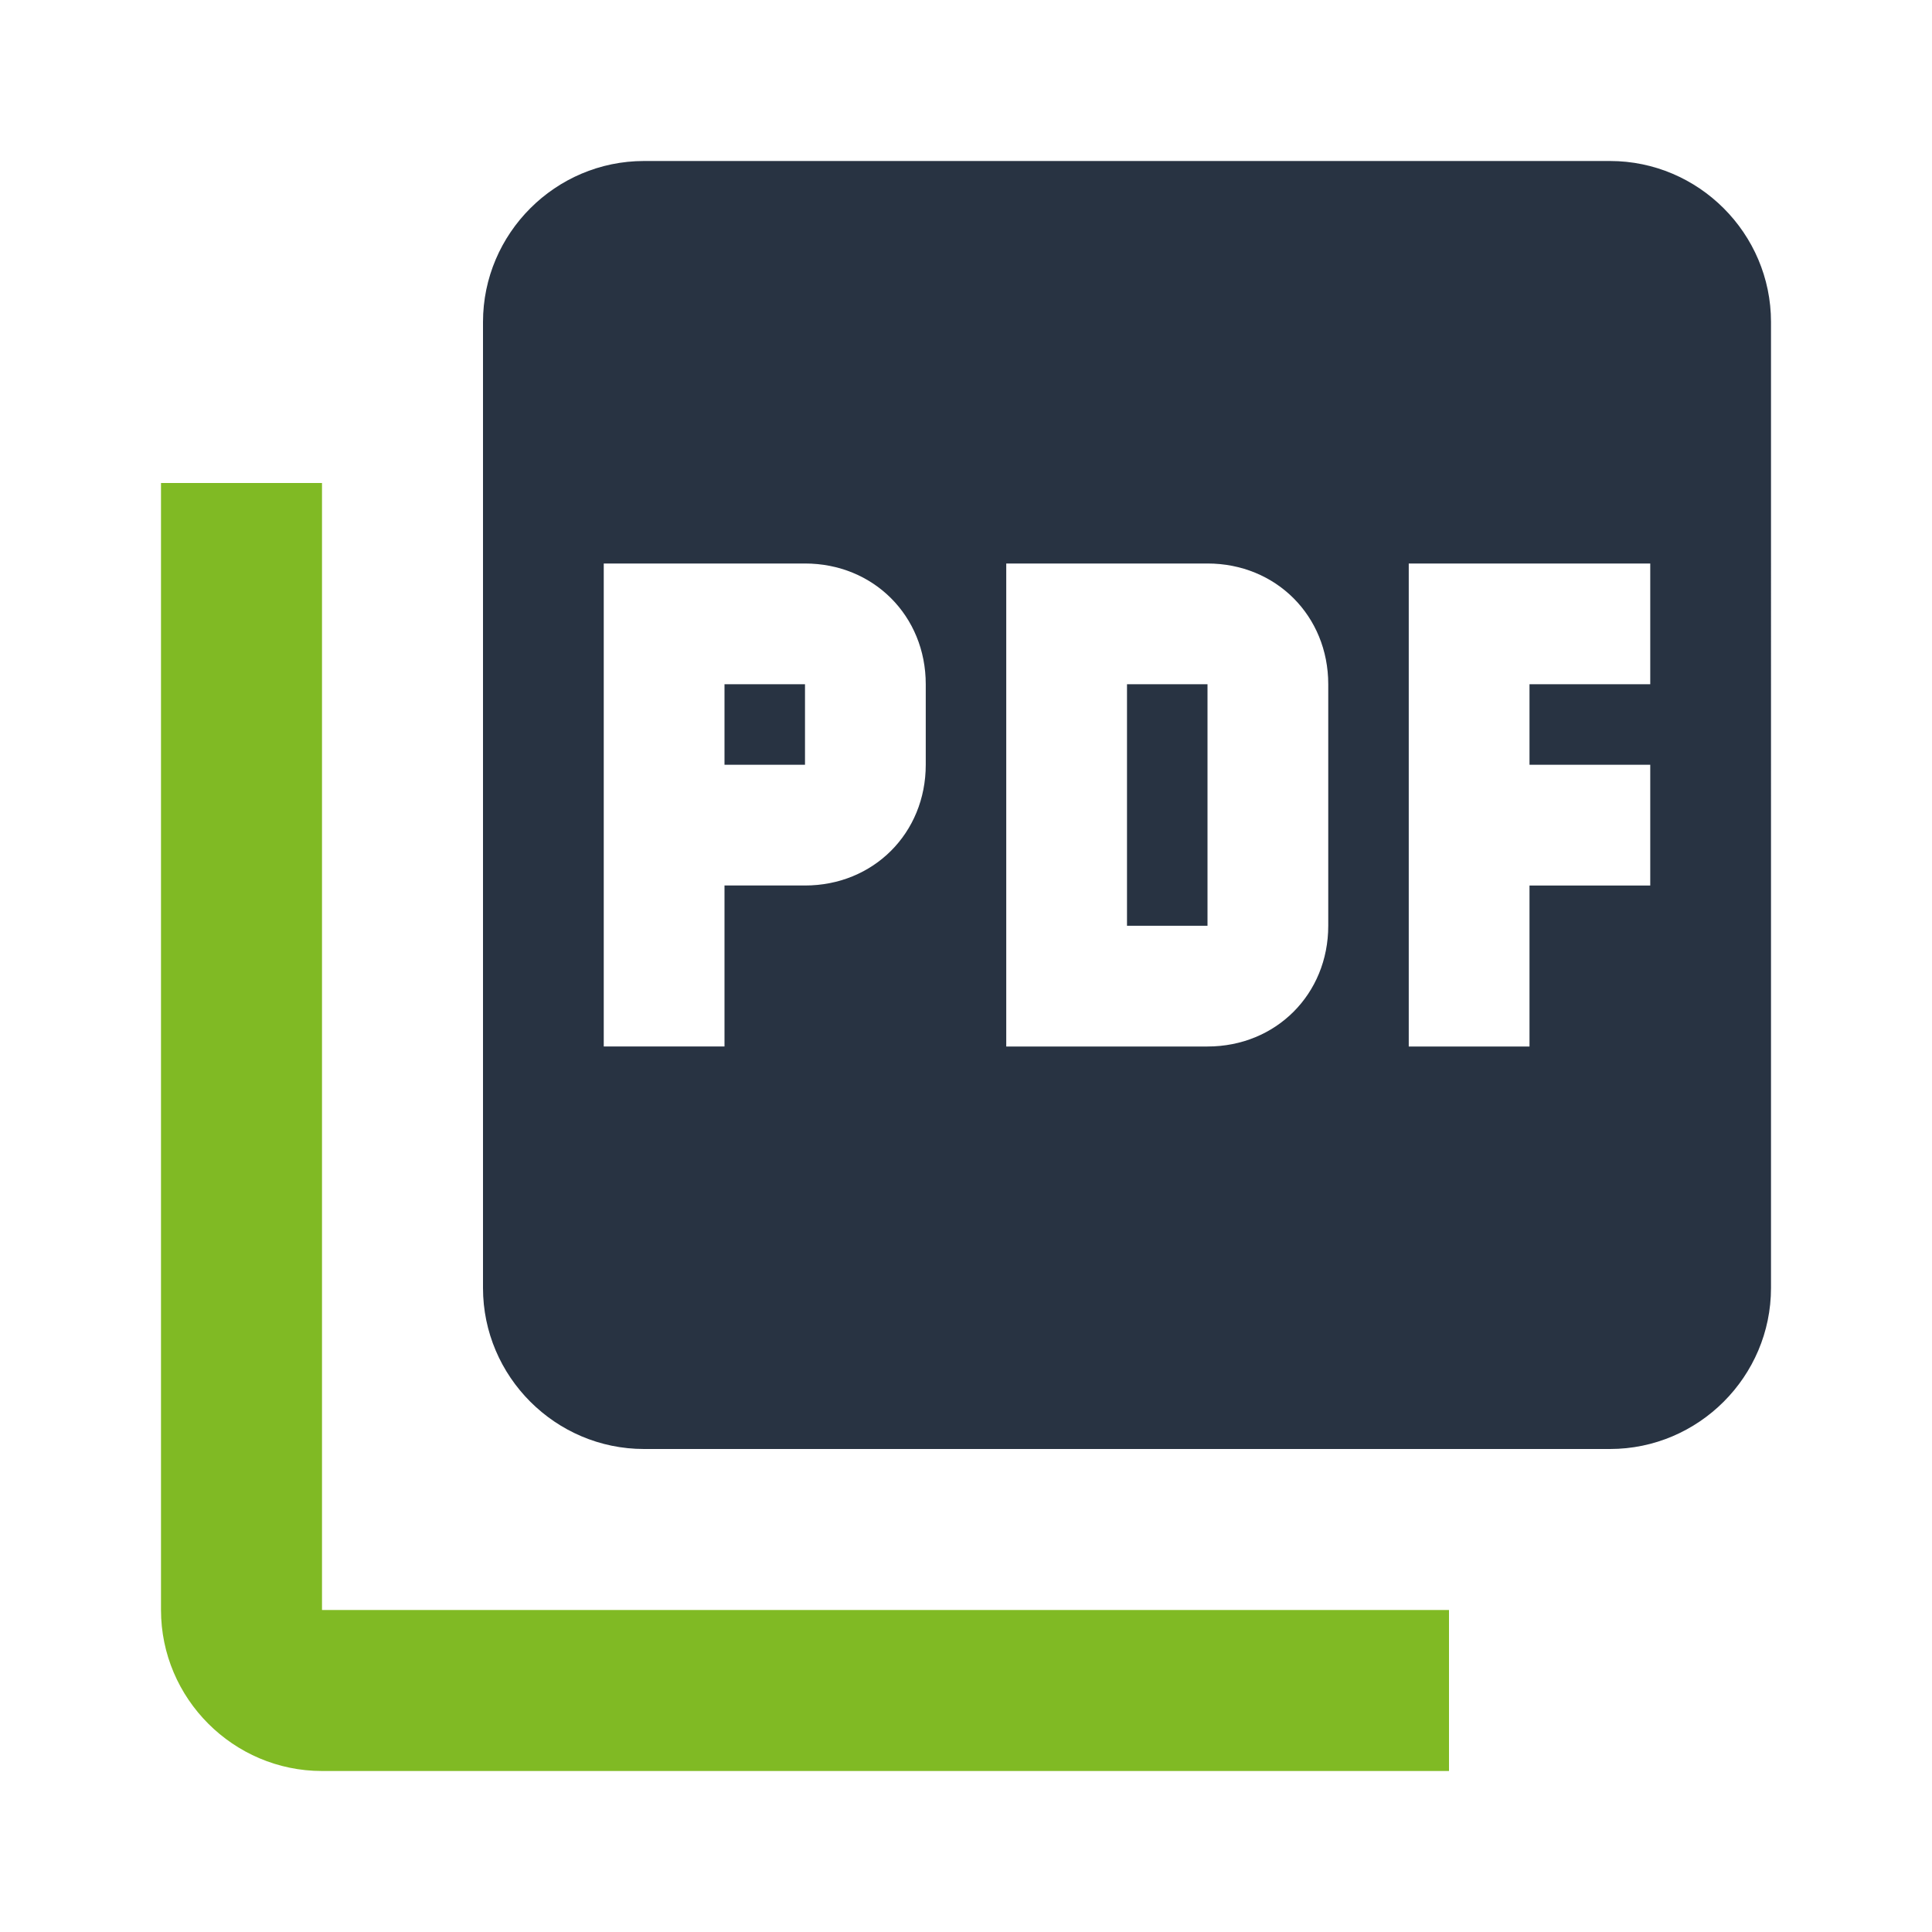 <svg xmlns="http://www.w3.org/2000/svg" width="50" height="50"><svg xmlns:xlink="http://www.w3.org/1999/xlink" id="Ebene_1" x="0" y="0" viewBox="0 0 48 48" style="enable-background:new 0 0 48 48;" xml:space="preserve" width="50" height="50"><style type="text/css">	.st0{fill:#283342;}	.st1{fill:#80BA24;}</style><path class="st0" d="M40,4H16c-2.2,0-4,1.8-4,4v24c0,2.2,1.8,4,4,4h24c2.2,0,4-1.8,4-4V8C44,5.8,42.2,4,40,4z M23,19  c0,1.7-1.3,3-3,3h-2v4h-3V14h5c1.7,0,3,1.3,3,3V19z M33,23c0,1.7-1.3,3-3,3h-5V14h5c1.7,0,3,1.3,3,3V23z M41,17h-3v2h3v3h-3v4h-3V14  h6V17z M18,19h2v-2h-2V19z M28,23h2v-6h-2V23z"></path><path class="st1" d="M8,12H4v28c0,2.2,1.8,4,4,4h28v-4H8V12z"></path></svg></svg>